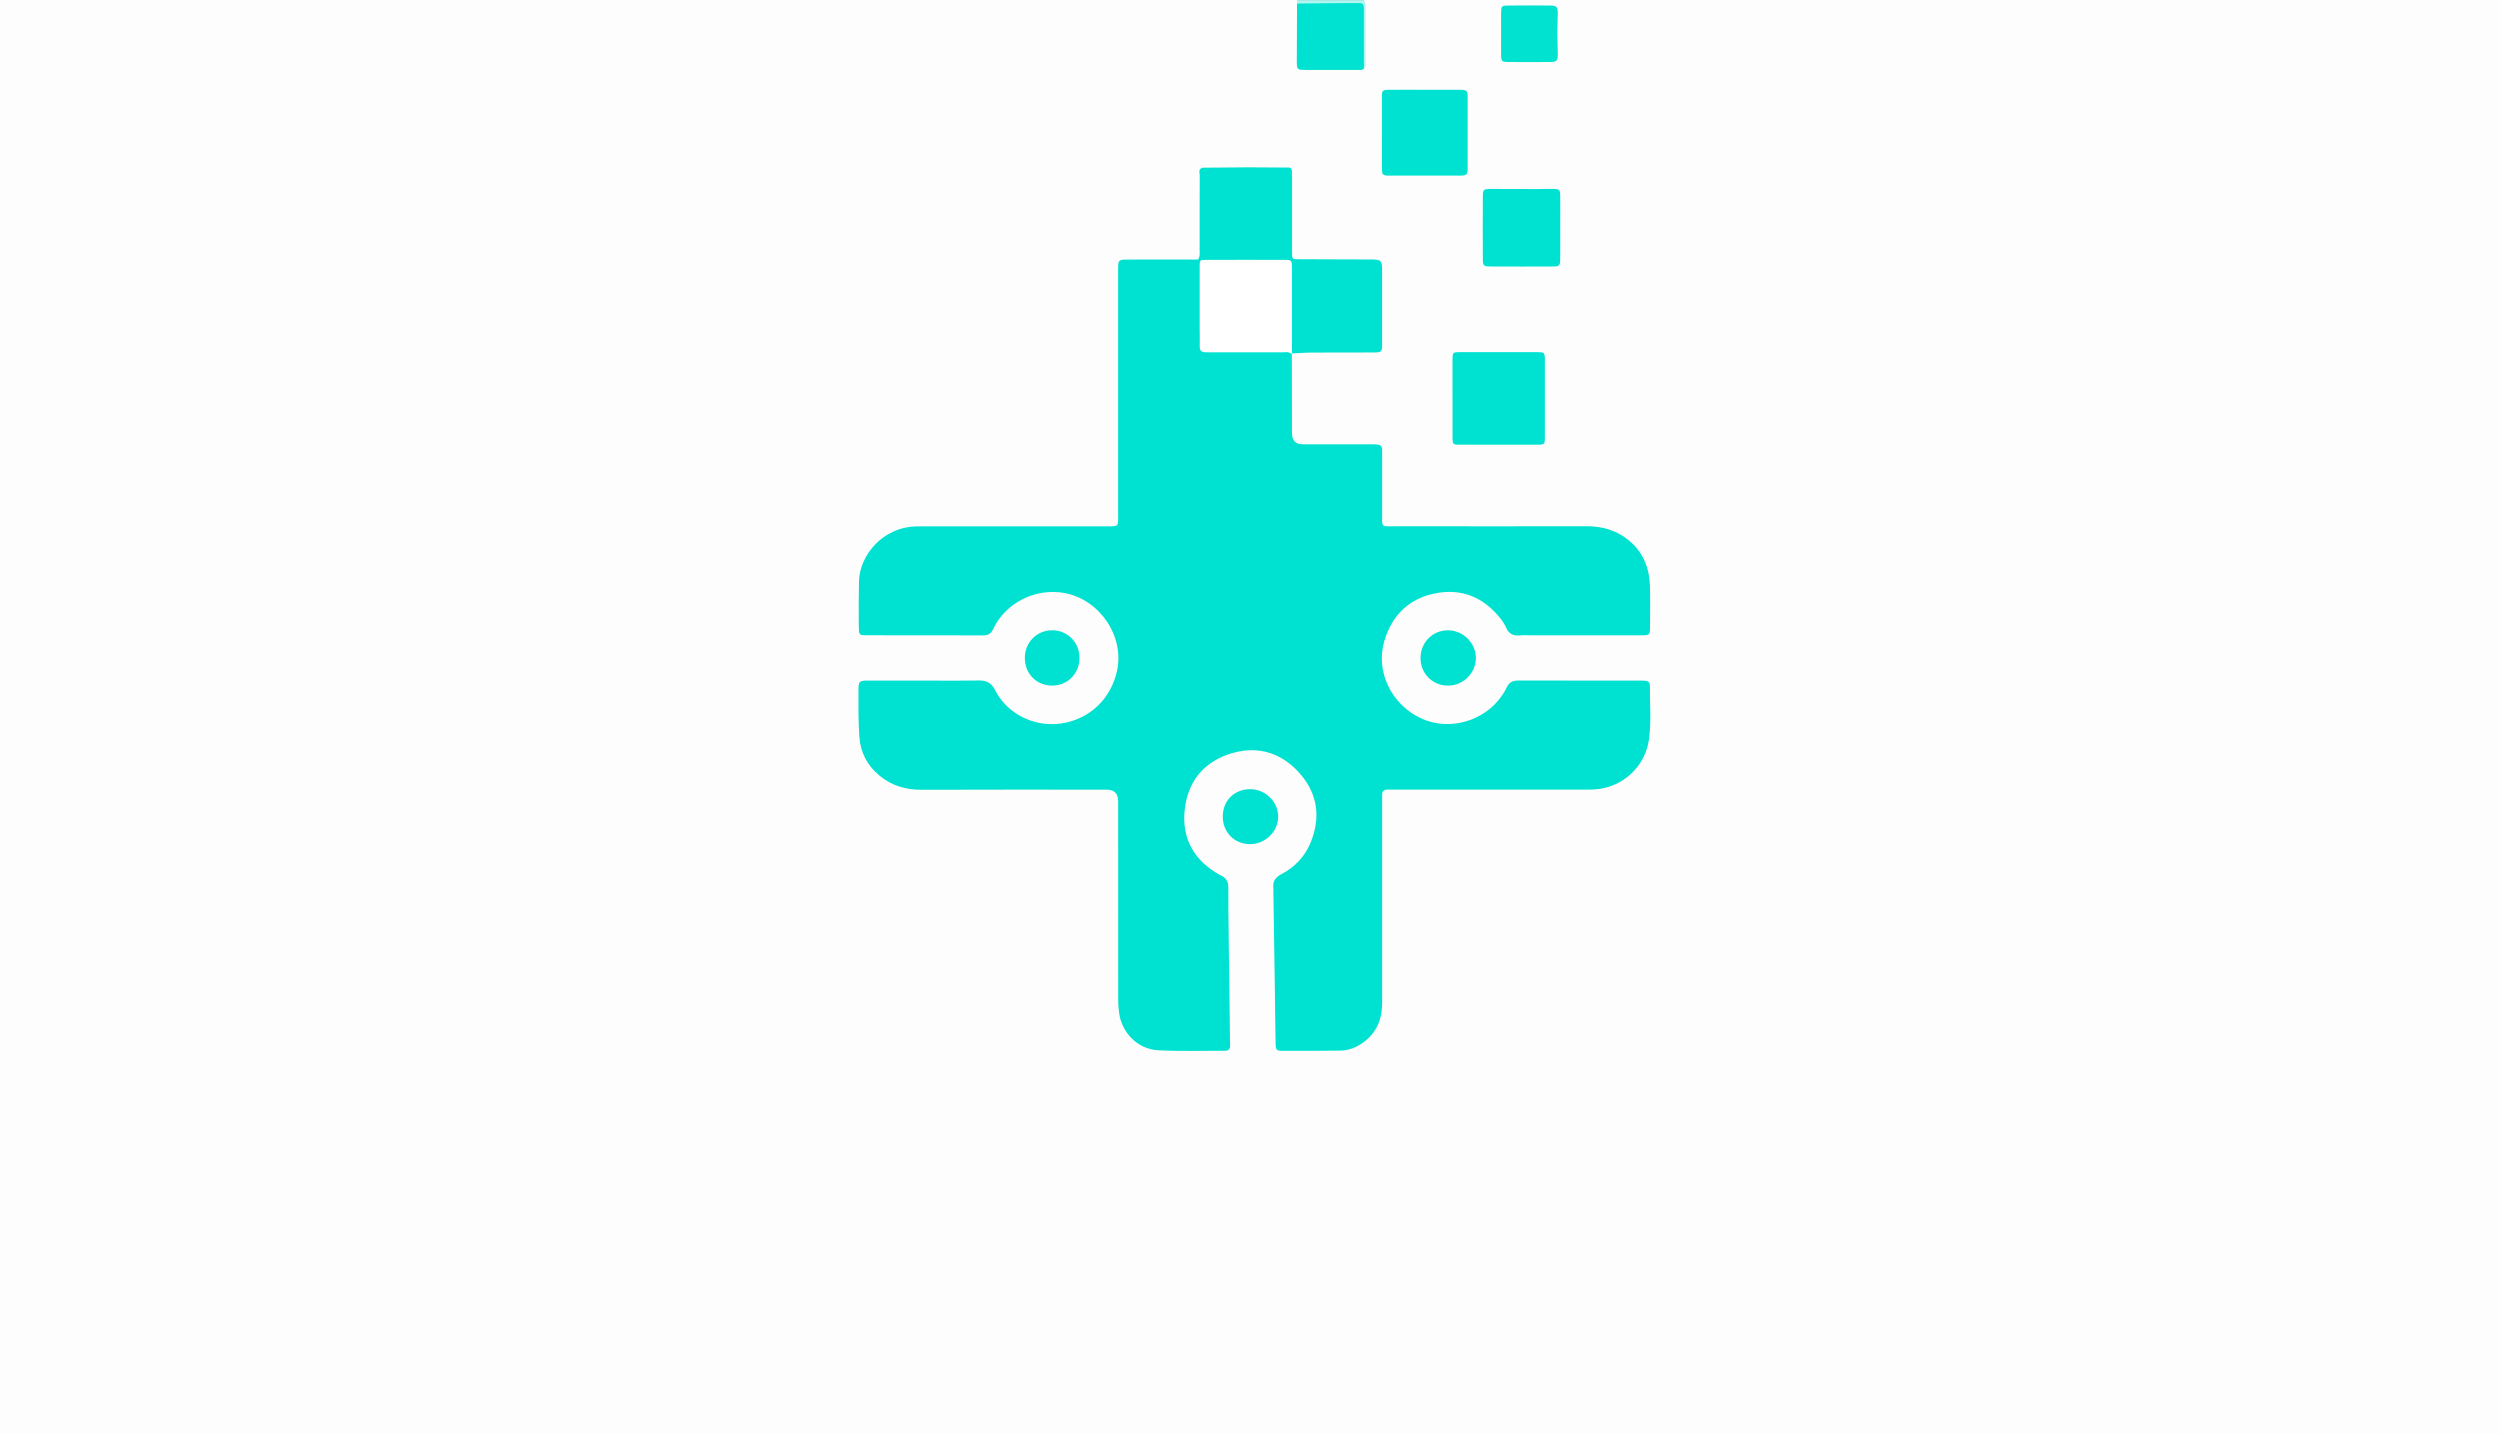 <?xml version="1.0" encoding="UTF-8"?>
<svg id="Layer_2" data-name="Layer 2" xmlns="http://www.w3.org/2000/svg" viewBox="0 0 716.16 410.88">
  <rect x="0" y="0" width="716.16" height="410.88" fill="#333333" stroke="none"/>
  <defs>
    <style>
      .cls-1 {
        fill: #01e2d1;
      }

      .cls-1, .cls-2, .cls-3, .cls-4, .cls-5 {
        stroke-width: 0px;
      }

      .cls-2 {
        fill: #fdfdfd;
      }

      .cls-3 {
        fill: #fff;
      }

      .cls-4 {
        fill: #b1f5f0;
      }

      .cls-5 {
        fill: #00e2d1;
      }
    </style>
  </defs>
  <g id="Layer_1-2" data-name="Layer 1">
    <g>
      <path class="cls-2" d="M390.72,0h325.44v410.88H0C0,273.92,0,136.96,0,0c123.84,0,247.68,0,371.52,0,.29.35.52.72.6,1.17.31,4.93.06,9.87.15,14.81.05,3.11.32,3.4,3.45,3.42,3.83.03,7.65.02,11.48,0,.94,0,1.93.11,2.74-.56.82-.86.56-1.94.58-2.95.15-5.3-.26-10.6.2-15.9Z"/>
      <path class="cls-4" d="M390.72,0c.43.7.5,1.48.5,2.28-.01,5.22,0,10.44-.01,15.66,0,.62.13,1.29-.5,1.73-.87-.91-.73-2.07-.74-3.17-.04-3.99.01-7.99-.02-11.98-.02-2.54-.23-2.75-2.73-2.78-4.15-.04-8.31,0-12.46-.02-1.11,0-2.26.11-3.19-.7-.01-.34-.03-.68-.04-1.01,6.4,0,12.8,0,19.2,0Z"/>
      <path class="cls-5" d="M370.06,101.27c.02,7.6.04,15.2.05,22.8q0,3.2,3.12,3.21c6.4,0,12.8,0,19.2,0,.72,0,1.44,0,2.16.06.83.07,1.32.51,1.33,1.39,0,.56.01,1.12.01,1.68,0,5.36-.02,10.72,0,16.08.03,5.02-.57,4.25,4.38,4.26,18.08.03,36.16.03,54.24,0,4.66,0,8.81,1.24,12.38,4.33,3.97,3.43,5.6,7.89,5.73,12.97.09,3.84.03,7.68.01,11.52-.01,2.32-.11,2.42-2.46,2.42-10.64,0-21.28,0-31.92,0-.96,0-1.93-.07-2.88.03-1.91.2-3.22-.46-4-2.28-.4-.94-.99-1.84-1.64-2.64-4.81-6.03-11.09-8.63-18.65-7.12-7.57,1.5-12.44,6.36-14.58,13.71-2.54,8.74,2.05,18.13,10.54,22.09,8,3.74,18.14.88,23.19-6.54.49-.72.97-1.48,1.33-2.28.64-1.41,1.68-2.01,3.22-2.01,11.84.02,23.68,0,35.52.02,1.86,0,2.31.28,2.3,1.68-.05,5.03.42,10.09-.26,15.1-1.07,7.93-7.67,13.95-15.62,14.39-1.04.06-2.08.06-3.12.06-18.08,0-36.16,0-54.24,0-.64,0-1.28.02-1.92,0-1.12-.02-1.59.55-1.55,1.63.02.72,0,1.44,0,2.16,0,19.12,0,38.24,0,57.36,0,4.68-1.62,8.59-5.54,11.37-1.94,1.38-4.1,2.21-6.48,2.24-5.44.07-10.88.07-16.32.06-1.98,0-2.14-.15-2.18-2.25-.11-4.96-.13-9.92-.2-14.88-.14-9.36-.29-18.71-.43-28.07,0-.48.04-.97-.02-1.44-.23-1.94.64-3.1,2.35-3.99,3.9-2.02,6.75-5.11,8.4-9.19,2.89-7.19,1.89-13.93-3.21-19.69-5.14-5.8-11.8-7.95-19.34-5.76-7.48,2.18-12.23,7.34-13.43,15.06-1.24,7.96,1.5,14.7,8.85,19.21.48.29.96.58,1.47.82,1.48.7,2.02,1.85,2.02,3.48-.02,4.88.05,9.76.11,14.64.11,9.68.24,19.35.37,29.03,0,.48,0,.96.02,1.44.06,1.11-.46,1.6-1.57,1.59-6.32-.04-12.65.17-18.95-.15-5.96-.3-10.55-4.99-11.3-10.9-.16-1.26-.23-2.55-.23-3.82-.01-18.88,0-37.76-.01-56.64q0-3.3-3.33-3.3c-17.68,0-35.36-.04-53.04.03-4.51.02-8.51-1.18-11.99-4.05-3.51-2.89-5.46-6.58-5.78-11.16-.31-4.47-.27-8.95-.25-13.43.01-2.38.25-2.63,2.59-2.64,4.72-.02,9.44,0,14.16,0,5.92,0,11.84.07,17.76-.03,2.2-.04,3.61.75,4.59,2.71,3.24,6.45,10.82,10.84,19.09,9.59,8.06-1.22,14.11-7.04,15.87-15.02,2.19-9.91-4.91-20.39-14.9-22.3-8.6-1.64-17.13,2.95-20.55,10.25-.65,1.39-1.48,1.86-2.94,1.86-11.12-.04-22.24-.01-33.36-.03-2.13,0-2.19-.19-2.22-2.37-.04-4.39-.05-8.78.06-13.18.18-7.03,6.42-15.41,16.44-15.64,1.04-.02,2.08-.03,3.12-.03,17.04,0,34.08,0,51.12,0,.56,0,1.12.02,1.68,0,1.65-.07,1.79-.19,1.87-1.76.03-.64,0-1.28,0-1.92,0-23.36,0-46.72,0-70.07,0-2.53.14-2.66,2.74-2.66,6.72,0,13.44-.01,20.16-.02.94.9.69,2.08.69,3.16.02,6.94.1,13.88-.05,20.82-.04,1.82.56,2.34,2.31,2.33,7.58-.02,15.16-.12,22.73.04.31.04.59.14.87.29.11.1.22.21.33.32Z"/>
      <path class="cls-5" d="M369.72,101.23c-8.37.02-16.73.05-25.1.04-1.81,0-1.79-.05-1.52-1.86.08-.55.1-1.11.1-1.66,0-7.81-.01-15.62-.02-23.43.63-.84.47-1.82.47-2.76,0-7.08-.02-14.16.03-21.25,0-.81-.55-2.03.96-2.27.44.82.29,1.72.29,2.59,0,6.39-.03,12.78.01,19.17.02,2.94.42,3.33,3.34,3.35,5.91.04,11.82.03,17.73,0,2.62-.01,2.82-.21,2.83-2.92.02-6.55.02-13.1,0-19.65,0-.87-.15-1.76.29-2.59.57-.02.91.26.94.83.04.64.05,1.28.05,1.91,0,7.19,0,14.37,0,21.56,0,1.94.02,1.96,1.97,1.97,6.23.03,12.45.04,18.68.06.72,0,1.44-.01,2.16,0,2.72.06,2.99.31,2.99,3.08.01,7.03.01,14.05,0,21.08,0,2.33-.1,2.48-2.4,2.49-5.99.04-11.98,0-17.96.03-1.83.01-3.66.17-5.49.26,0,0,.03.03.03.03-.8-1.11-.78-2.39-.78-3.68,0-6.39.02-12.77-.01-19.16-.02-3.02-.28-3.28-3.3-3.29-6.23-.03-12.45-.03-18.68,0-2.64.01-2.85.22-2.86,2.89-.03,6.39-.03,12.77,0,19.16.01,2.49.28,2.76,2.76,2.78,6.39.05,12.77-.02,19.16.05,1.2.01,2.62-.35,3.33,1.17Z"/>
      <path class="cls-5" d="M416.09,114.02c0-3.68-.02-7.36,0-11.04.01-1.98.11-2.1,2-2.1,7.44-.02,14.87-.02,22.31,0,2.01,0,2.14.15,2.15,2.23.02,7.36.02,14.71,0,22.07,0,2.1-.09,2.2-2.14,2.21-7.44.02-14.87.02-22.31,0-1.9,0-1.99-.12-2-2.09-.02-3.76,0-7.52,0-11.27Z"/>
      <path class="cls-5" d="M369.12,48c.41.72.49,1.49.49,2.31-.01,7.12,0,14.23-.01,21.35,0,2.22-.03,2.25-2.29,2.25-6.72.01-13.44.02-20.15,0-2.48,0-2.98-.5-2.99-2.93-.02-6.88,0-13.76-.01-20.63,0-.81.04-1.6.48-2.31,4.28-.04,8.56-.1,12.84-.11,3.88,0,7.77.04,11.65.07Z"/>
      <path class="cls-5" d="M408.18,25.72c3.28,0,6.56-.02,9.84,0,2.21.02,2.41.18,2.41,2.25.02,6.72.02,13.44,0,20.16,0,1.93-.26,2.17-2.27,2.18-6.72.02-13.44.02-20.16,0-1.89,0-2.11-.22-2.12-2.05-.03-6.88-.03-13.76-.02-20.64,0-1.68.2-1.87,1.99-1.89,3.44-.04,6.88-.01,10.32-.01Z"/>
      <path class="cls-5" d="M446.95,65.52c0,2.95.03,5.91-.01,8.86-.02,1.69-.27,1.95-1.98,1.96-6.07.03-12.13.03-18.2,0-1.7,0-1.97-.28-1.98-1.96-.03-6.07-.03-12.13,0-18.2,0-1.83.23-2.04,2.12-2.05,4.39-.02,8.78.03,13.17.03,1.6,0,3.19-.07,4.79-.04,1.89.04,2.07.21,2.09,2.06.03,3.11,0,6.23,0,9.34Z"/>
      <path class="cls-5" d="M371.56,1.01c5.72-.05,11.44-.13,17.17-.14,1.84,0,1.97.15,1.97,2.11.02,5.56,0,11.13,0,16.69-.53.5-1.2.35-1.82.36-4.94,0-9.87.02-14.81,0-2.5,0-2.58-.08-2.58-2.53,0-5.49.04-10.98.06-16.48Z"/>
      <path class="cls-1" d="M430.01,9.45c0-1.99-.03-3.99,0-5.98.03-1.64.2-1.86,1.76-1.88,4.15-.05,8.3-.04,12.45,0,1.68.02,2.03.41,2.03,2.21,0,1.83-.13,3.67-.13,5.5,0,2.07.13,4.14.13,6.22,0,1.92-.3,2.23-2.22,2.24-3.99.03-7.98.03-11.97,0-1.88-.02-2.02-.18-2.05-2.08-.03-2.07,0-4.15,0-6.22Z"/>
      <path class="cls-5" d="M414.88,196.41c-4.44.04-7.92-3.39-7.95-7.83-.03-4.48,3.38-7.99,7.79-8.02,4.33-.03,8.03,3.57,8.07,7.86.05,4.29-3.57,7.95-7.91,7.99Z"/>
      <path class="cls-5" d="M350.28,233.77c.06-4.52,3.45-7.78,8-7.7,4.36.08,7.94,3.72,7.87,8.01-.07,4.24-3.84,7.81-8.18,7.74-4.48-.08-7.75-3.5-7.69-8.05Z"/>
      <path class="cls-5" d="M309.23,188.46c0,4.48-3.38,7.93-7.8,7.94-4.48,0-7.82-3.34-7.85-7.87-.03-4.47,3.36-7.95,7.79-7.98,4.4-.03,7.86,3.45,7.87,7.9Z"/>
      <path class="cls-3" d="M369.72,101.23c-.71-.55-1.54-.3-2.31-.3-6.94,0-13.89,0-20.83,0-.4,0-.8-.03-1.2-.02-1.19.03-1.74-.48-1.7-1.72.05-1.59-.02-3.19-.02-4.79,0-5.99,0-11.97,0-17.96,0-1.91.01-1.98,1.77-1.99,7.58-.03,15.17-.03,22.75,0,1.79,0,1.91.17,1.92,2.19.01,7.5,0,15.01,0,22.51,0,.72.02,1.43.03,2.15,0,0-.18-.11-.18-.11l-.21.04Z"/>
    </g>
  </g>
</svg>